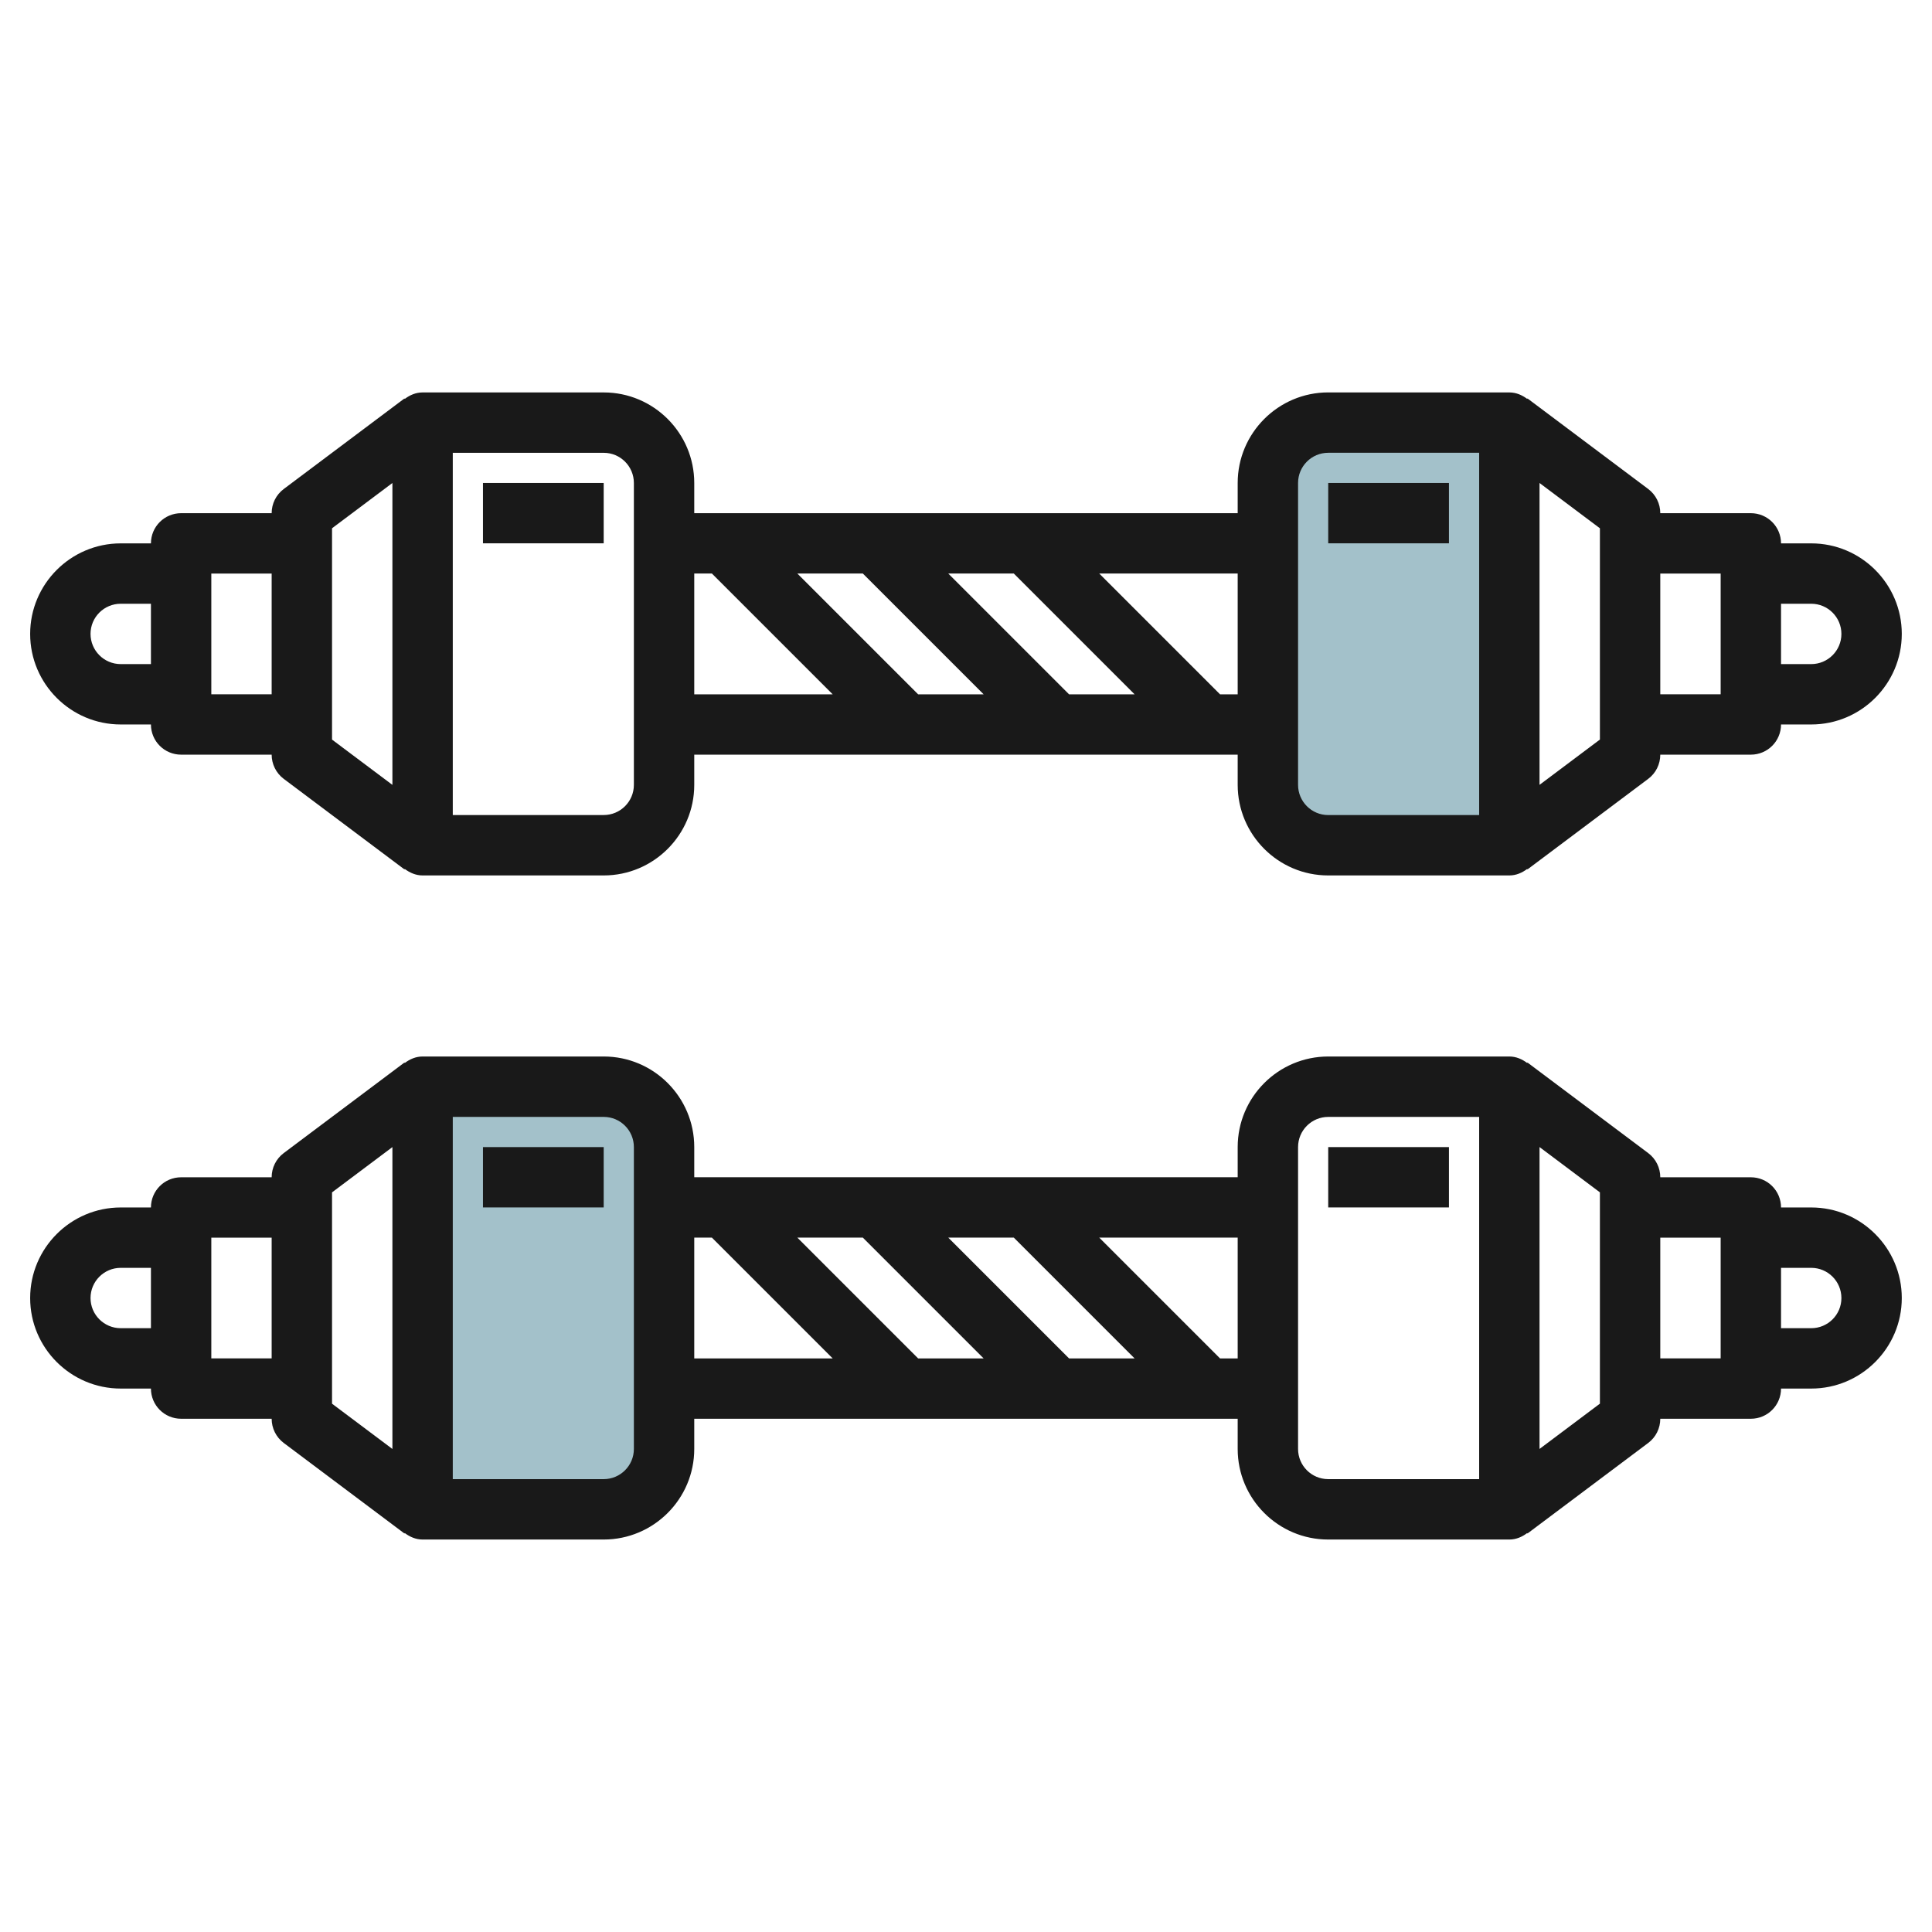 <svg id="Layer_3" enable-background="new 0 0 64 64" height="512" viewBox="0 0 64 64" width="512" xmlns="http://www.w3.org/2000/svg"><g><path d="m20 50h-6v-14h6c1.105 0 2 .895 2 2v10c0 1.105-.895 2-2 2z" fill="#a3c1ca"/><path d="m44 28h6v-14h-6c-1.105 0-2 .895-2 2v10c0 1.105.895 2 2 2z" fill="#a3c1ca"/><g fill="#191919"><path d="m60 39.999h-1.001c0-.553-.447-1-1-1h-3c0-.315-.147-.611-.399-.801l-4-3-.011.014c-.167-.125-.365-.214-.59-.214h-5.999c-1.654 0-3 1.346-3 3v1h-18.002v-1c0-1.654-1.345-3-2.998-3h-6.001c-.225 0-.423.088-.59.214l-.011-.014-4 3c-.252.189-.399.485-.399.801h-2.999c-.553 0-1 .447-1 1h-1.001c-1.654 0-3 1.346-3 3.001 0 1.653 1.346 2.998 3 2.998h1.001c0 .553.447 1 1 1h2.999c0 .315.147.611.399.801l4 3 .011-.014c.167.125.365.214.59.214h5.999c1.654 0 3-1.346 3-3v-1h18.002v1c0 1.654 1.345 3 2.998 3h6.001c.225 0 .423-.088.59-.214l.011.014 4-3c.252-.189.399-.485.399-.801h3c.553 0 1-.447 1-1h1.001c1.653 0 2.999-1.346 2.999-2.999 0-1.654-1.346-3-2.999-3zm-56.001 3.999c-.552 0-1-.448-1-.999 0-.552.448-1 1-1h1.001v1.999zm27.414-3h2.171l4.001 4.001h-2.171zm1.171 4.001h-2.17l-4.001-4.001h2.17zm-25.584-.001v-3.999h1.999v3.999zm3.999-5.499 2-1.5v10l-2-1.5zm9.999 8.499c0 .552-.448 1-1 1h-4.999v-11.999h5.001c.551 0 .998.448.998 1zm2-7h.585l4.001 4.001h-4.586zm17.417 4.001-4.001-4.001h4.586v4.001zm8.584 3.999h-5.001c-.551 0-.998-.448-.998-1v-9.999c0-.552.448-1 1-1h4.999zm4-2.5-2 1.5v-10l2 1.5zm4-1.5h-2v-3.999h2zm3.001-1h-1.001v-1.999h1.001c.551 0 .999.448.999 1.001 0 .551-.448.998-.999.998z"/><path d="m60 18h-1.001c0-.553-.447-1-1-1h-3c0-.315-.147-.611-.399-.801l-4-3-.011.014c-.167-.125-.364-.213-.589-.213l-6-.001c-1.654 0-3 1.346-3 3v1.001h-18.002v-1c0-1.654-1.345-3-2.998-3h-6.001c-.225 0-.423.088-.59.214l-.011-.014-4 3c-.252.189-.399.485-.399.8h-2.999c-.553 0-1 .447-1 1h-1.001c-1.654 0-3 1.346-3 3 0 1.653 1.346 2.999 3 2.999h1.001c0 .553.447 1 1 1h2.999c0 .315.147.611.399.801l4 3 .011-.014c.167.125.365.214.59.214h5.999c1.654 0 3-1.346 3-3v-1h18.002v1c0 1.653 1.345 3 2.998 3h6.001c.225 0 .423-.088.59-.214l.011.014 4-3c.252-.189.399-.485.399-.801h3c.553 0 1-.447 1-1h1.001c1.653 0 2.999-1.346 2.999-3.001 0-1.653-1.346-2.998-2.999-2.998zm-56.001 3.999c-.552 0-1-.448-1-1.001 0-.551.448-.998 1-.998h1.001v1.999zm27.414-3h2.171l4.001 4.001h-2.171zm1.171 4.001h-2.17l-4.001-4.001h2.17zm-25.584-.001v-3.999h1.999v3.999zm3.999-5.499 2-1.5v10l-2-1.5zm9.999 8.499c0 .552-.448 1-1 1h-4.999v-11.999h5.001c.551 0 .998.448.998 1zm2-7h.585l4.001 4.001h-4.586zm17.417 4.001-4.001-4.001h4.586v4.001zm8.584 4h-5.001c-.551 0-.998-.449-.998-1v-10.001c0-.552.448-1 .999-1h5zm4-2.501-2 1.5v-9.999l2 1.5zm4-1.5h-2v-3.999h2zm3.001-1h-1.001v-1.999h1.001c.551 0 .999.448.999 1 0 .551-.448.999-.999.999z"/><path d="m15.999 15.999h3.999v1.999h-3.999z"/><path d="m43.999 15.999h3.999v1.999h-3.999z"/><path d="m15.999 37.999h3.999v1.999h-3.999z"/><path d="m43.999 37.999h3.999v1.999h-3.999z"/></g></g></svg>